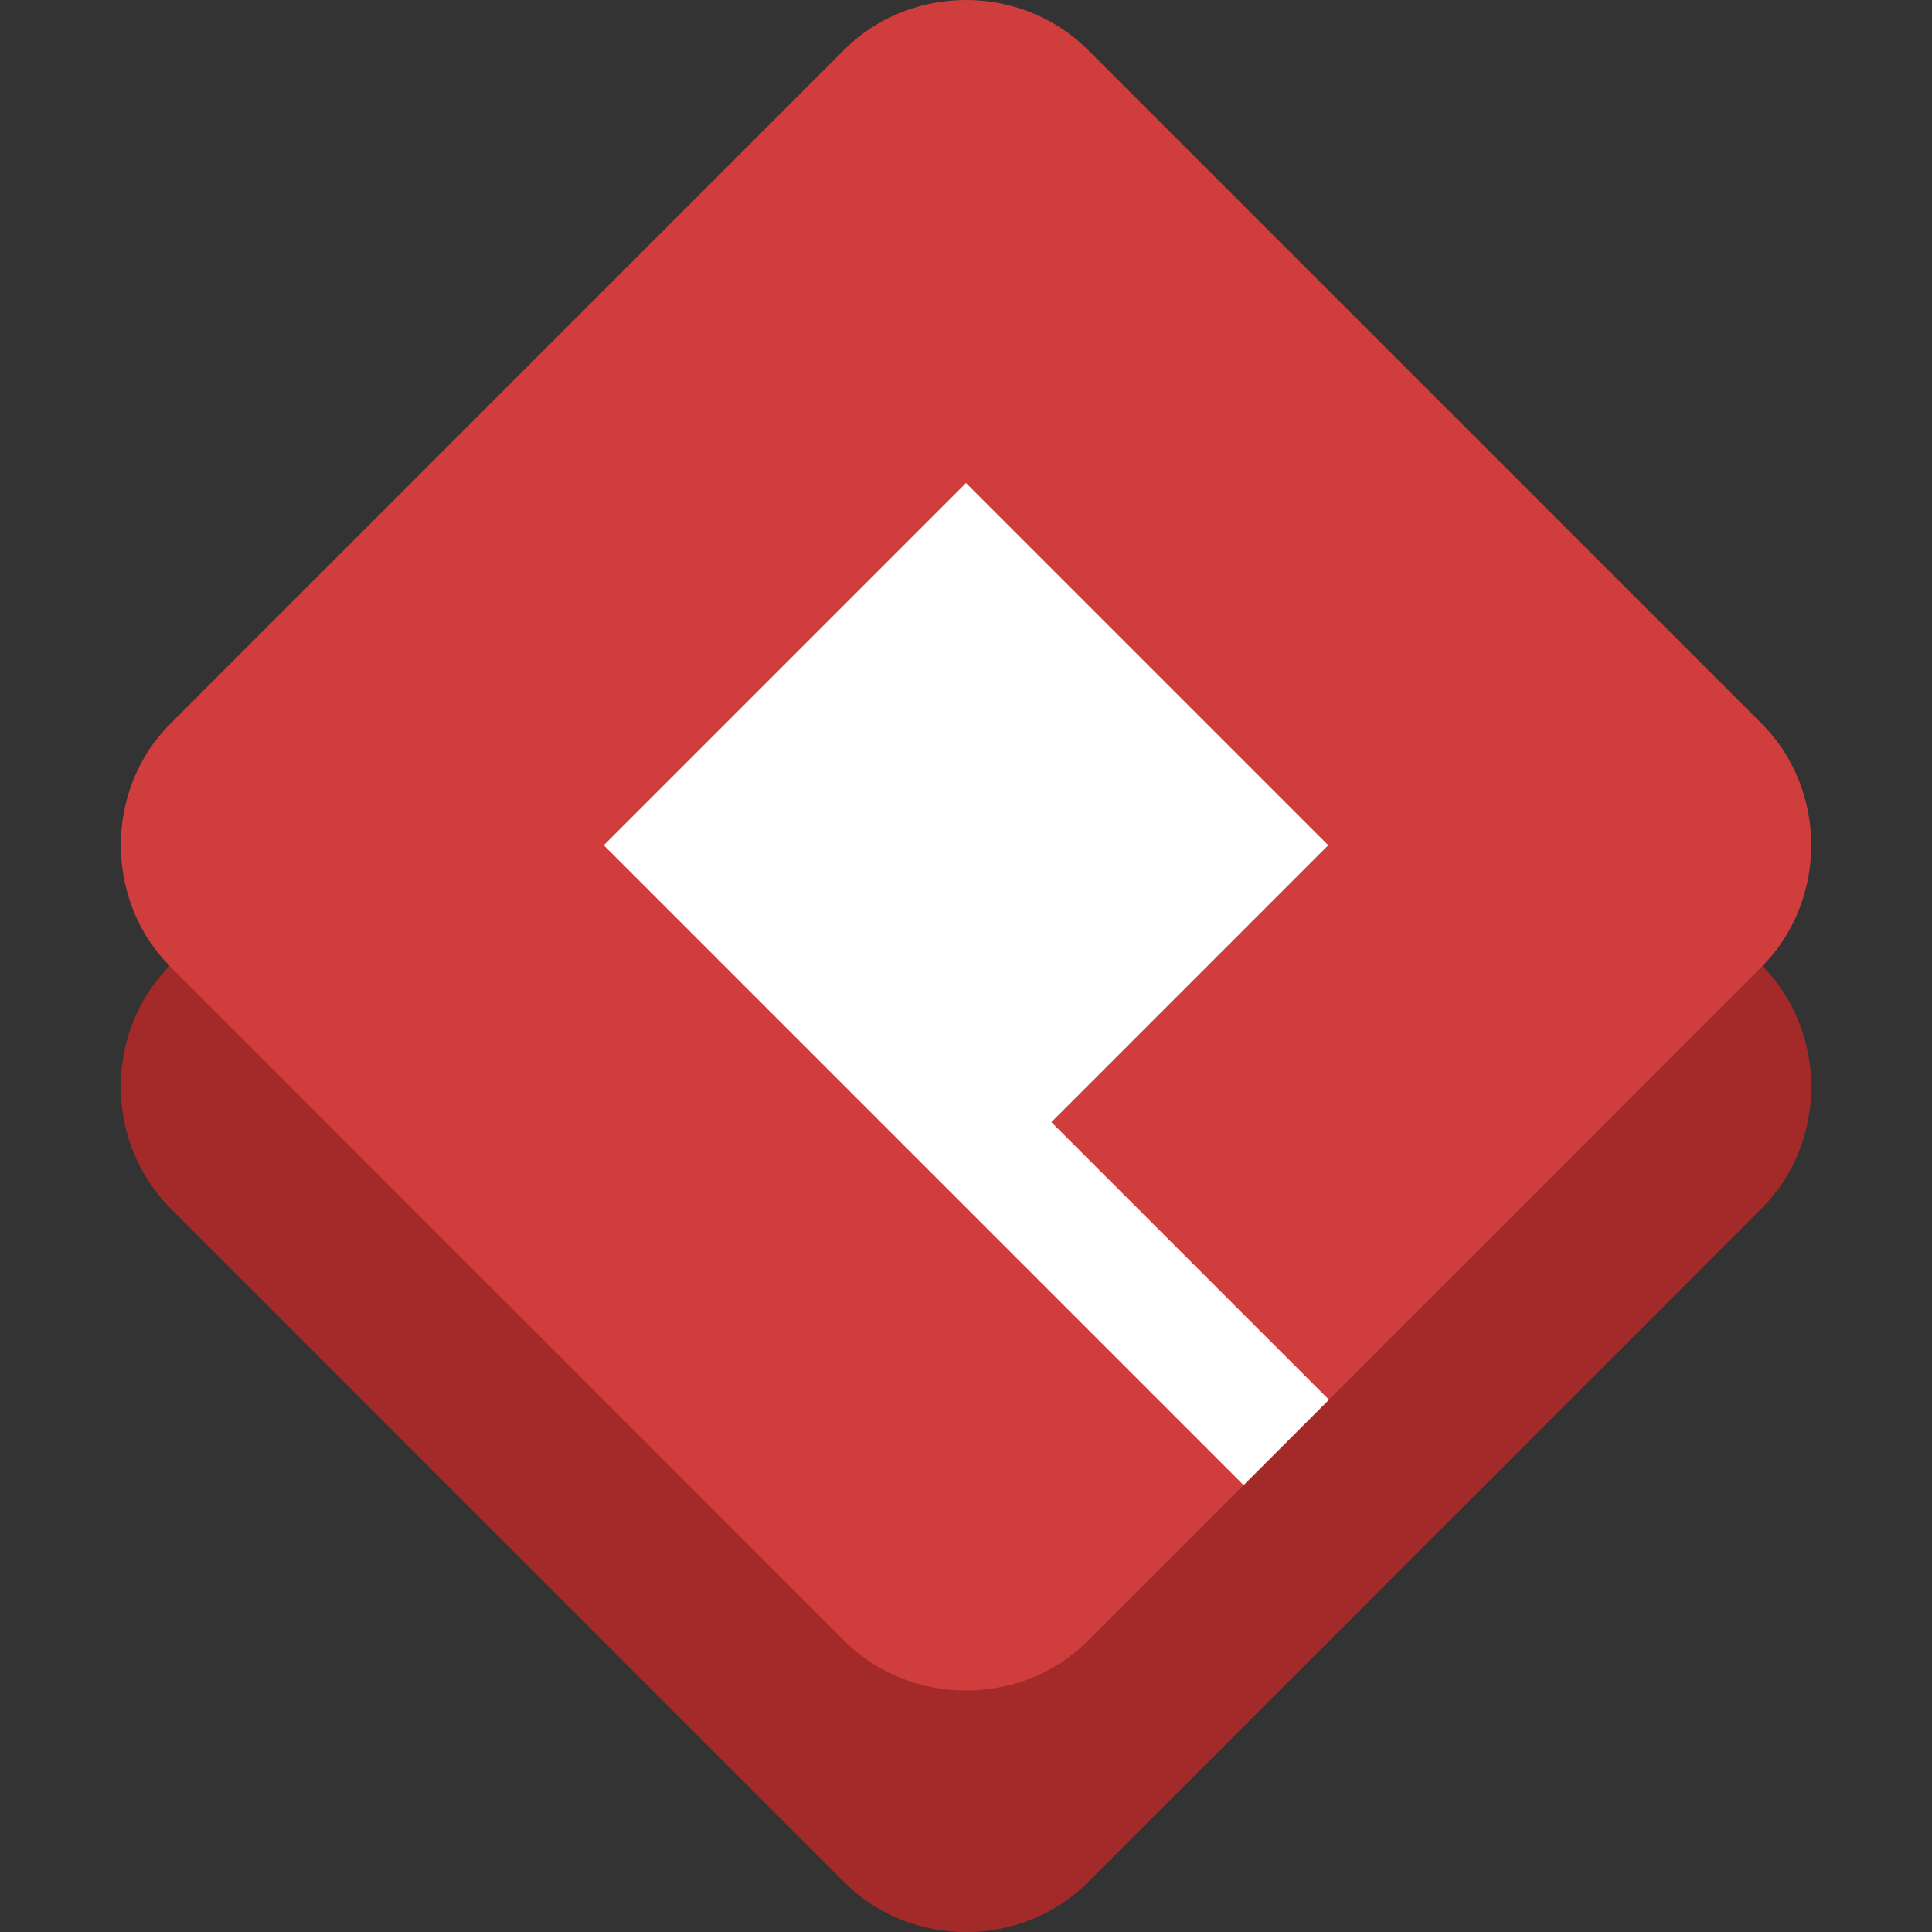 <svg xmlns="http://www.w3.org/2000/svg" width="16" height="16" version="1">
 <rect width="100%" height="100%" fill="#333333" stroke="none"/>
 <path style="fill:#a42a2a" d="m 8,2 c -0.367,0 -0.734,0.137 -1.008,0.411 L 1.411,7.993 C 0.863,8.541 0.863,9.458 1.412,10.007 l 5.581,5.582 c 0.548,0.548 1.466,0.549 2.015,7.78e-4 l 5.581,-5.582 c 0.548,-0.548 0.548,-1.466 0,-2.015 L 9.008,2.411 C 8.733,2.137 8.366,2 8,2 Z"/>
 <path style="fill:#cf3d3d" d="M 8,-3.207454e-8 C 7.633,-3.207454e-8 7.266,0.137 6.992,0.411 L 1.411,5.993 c -0.548,0.548 -0.547,1.466 7.882e-4,2.014 l 5.581,5.582 c 0.548,0.548 1.466,0.549 2.015,7.78e-4 L 14.589,8.007 c 0.548,-0.548 0.548,-1.466 0,-2.015 L 9.008,0.411 C 8.733,0.137 8.366,-3.207454e-8 8,-3.207454e-8 Z"/>
 <path style="fill:#ffffff" d="M 8 4 L 5 7 L 7.131 9.131 L 8 10 L 10.299 12.299 L 11.006 11.592 L 8.707 9.293 L 11 7 L 8 4 z"/>
</svg>
